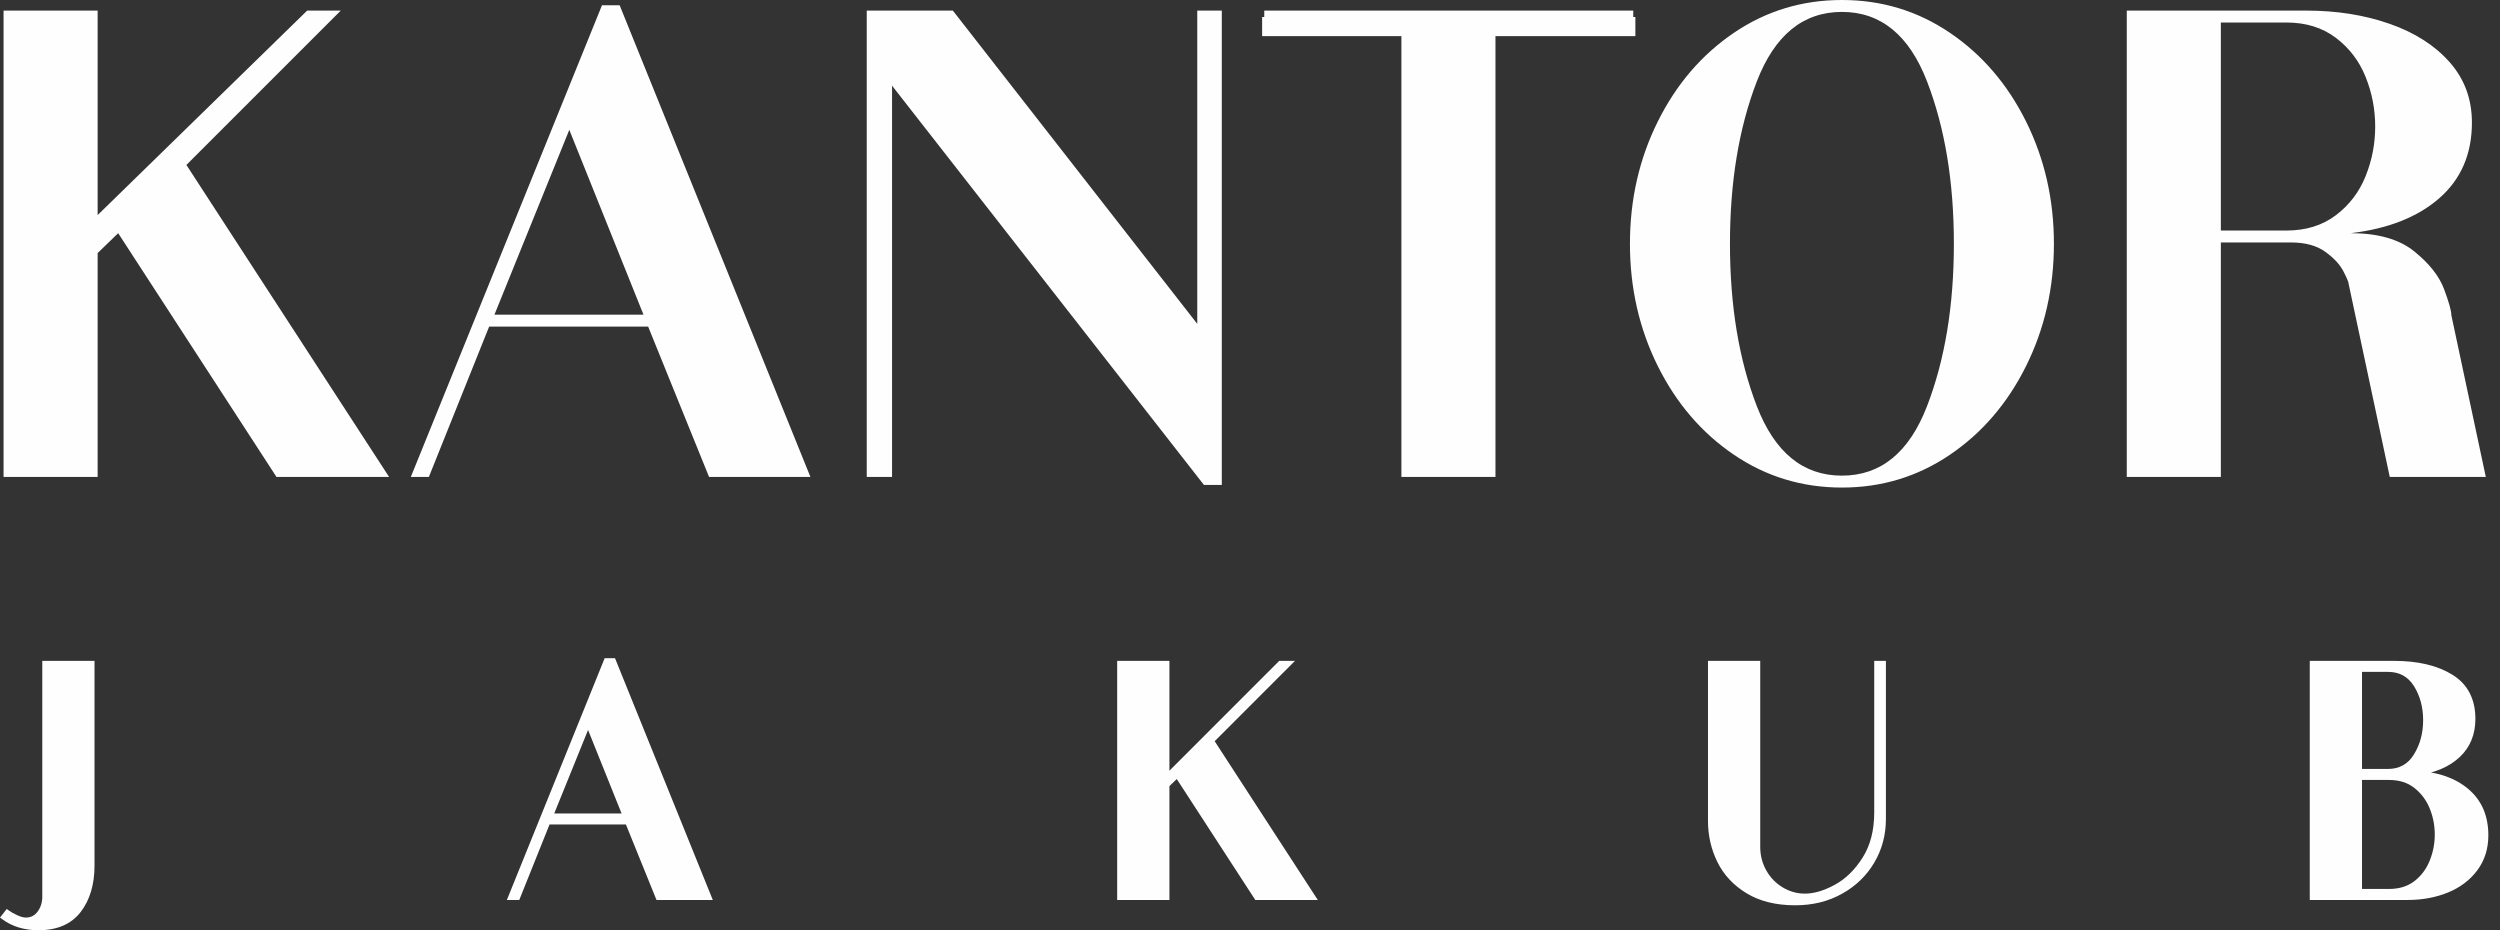 <svg xmlns="http://www.w3.org/2000/svg" xmlns:xlink="http://www.w3.org/1999/xlink" width="129px" height="48px" viewBox="0 0 129 48"><rect x="0" y="0" width="129" height="48" fill="#333333" stroke="none"/><title>A3C3D8B8-B2D2-461D-B973-E1DD069642CB</title><g id="&#x1F525;-DESIGN" stroke="none" stroke-width="1" fill="none" fill-rule="evenodd"><g id="&#xDA;vodn&#xED;-str&#xE1;nka" transform="translate(-309, -40)" fill="#FEFEFE" fill-rule="nonzero"><g id="Jakub-Kantor-Logo-" transform="translate(309, 40)"><path d="M123.312,24.611 L121.193,14.664 C121.193,14.573 121.102,14.351 120.919,13.998 C120.737,13.645 120.424,13.308 119.979,12.989 C119.535,12.67 118.948,12.511 118.219,12.511 L114.596,12.511 L114.596,24.611 L109.742,24.611 L109.742,0.547 L119.005,0.547 C120.577,0.547 122.013,0.775 123.312,1.231 C124.611,1.686 125.642,2.347 126.405,3.213 C127.169,4.079 127.551,5.116 127.551,6.324 C127.551,7.942 126.992,9.241 125.876,10.221 C124.759,11.2 123.232,11.804 121.295,12.032 C122.708,12.032 123.802,12.346 124.577,12.972 C125.352,13.599 125.864,14.248 126.115,14.921 C126.366,15.593 126.491,16.043 126.491,16.271 L128.268,24.611 L123.312,24.611 L123.312,24.611 Z M21.411,24.611 L21.198,24.611 L31.062,0.273 L31.256,0.273 L31.974,0.273 L41.818,24.611 L36.588,24.611 L33.444,16.852 L25.24,16.852 L22.129,24.611 L21.411,24.611 L21.411,24.611 Z M46.03,4.421 L46.03,24.611 L45.407,24.611 L45.406,24.611 L44.724,24.611 L44.724,0.547 L49.167,0.547 L61.779,16.711 L61.779,0.547 L62.396,0.547 L62.403,0.547 L63.045,0.547 L63.045,25.022 L62.123,25.022 L46.03,4.421 Z M65.126,0.877 L65.236,0.877 L65.236,0.547 L84.276,0.547 L84.276,0.877 L84.385,0.877 L84.385,1.863 L77.166,1.863 L77.166,24.611 L72.312,24.611 L72.312,1.863 L65.126,1.863 L65.126,0.877 L65.126,0.877 Z M5.038,13.058 L5.038,24.611 L0.184,24.611 L0.184,0.547 L5.038,0.547 L5.038,11.098 L15.85,0.547 L17.583,0.547 L9.618,8.511 L20.078,24.611 L14.267,24.611 L6.098,12.032 L5.038,13.058 Z M29.376,6.7 L25.513,16.237 L33.204,16.237 L29.376,6.7 Z M95.043,0 C97.094,0 98.951,0.564 100.615,1.692 C102.279,2.82 103.589,4.347 104.546,6.273 C105.503,8.198 105.982,10.3 105.982,12.579 C105.982,14.858 105.503,16.96 104.546,18.886 C103.589,20.811 102.279,22.338 100.615,23.466 C98.951,24.594 97.094,25.158 95.043,25.158 C92.992,25.158 91.135,24.594 89.471,23.466 C87.808,22.338 86.498,20.811 85.541,18.886 C84.583,16.96 84.105,14.858 84.105,12.579 C84.105,10.3 84.583,8.198 85.541,6.273 C86.498,4.347 87.808,2.82 89.471,1.692 C91.135,0.564 92.992,0 95.043,0 Z M95.043,24.543 C97.049,24.543 98.513,23.347 99.436,20.954 C100.359,18.561 100.82,15.77 100.82,12.579 C100.82,9.389 100.359,6.597 99.436,4.204 C98.513,1.812 97.049,0.615 95.043,0.615 C93.038,0.615 91.574,1.812 90.651,4.204 C89.728,6.597 89.266,9.389 89.266,12.579 C89.266,15.77 89.728,18.561 90.651,20.954 C91.574,23.347 93.038,24.543 95.043,24.543 Z M117.98,11.896 C118.982,11.896 119.831,11.633 120.526,11.109 C121.221,10.585 121.734,9.913 122.064,9.093 C122.395,8.272 122.56,7.418 122.56,6.529 C122.56,5.64 122.395,4.786 122.064,3.965 C121.734,3.145 121.221,2.473 120.526,1.948 C119.831,1.424 118.982,1.162 117.98,1.162 L114.596,1.162 L114.596,11.896 L117.98,11.896 Z" id="Shape"></path><path d="M4.877,44.662 C4.877,45.148 4.818,45.591 4.7,45.989 C4.581,46.391 4.402,46.747 4.164,47.057 C3.921,47.372 3.617,47.609 3.25,47.766 C2.888,47.922 2.466,48 1.985,48 C1.619,48 1.279,47.952 0.966,47.857 C0.651,47.761 0.364,47.617 0.107,47.425 L0,47.346 L0.348,46.903 L0.449,46.976 C0.508,47.019 0.575,47.061 0.648,47.103 C0.723,47.145 0.806,47.187 0.898,47.229 C0.986,47.269 1.067,47.299 1.141,47.318 C1.211,47.336 1.275,47.346 1.333,47.346 C1.588,47.346 1.79,47.243 1.941,47.039 C2.021,46.93 2.081,46.813 2.121,46.686 C2.161,46.559 2.182,46.422 2.182,46.275 L2.182,34.101 L4.877,34.101 L4.877,44.662 L4.877,44.662 Z M36.589,46.439 L33.876,46.439 L32.298,42.544 L28.356,42.544 L26.794,46.439 L26.154,46.439 C27.837,42.281 29.521,38.123 31.2,33.964 L31.735,33.964 C33.42,38.121 35.1,42.28 36.781,46.439 L36.589,46.439 Z M30.344,37.666 L28.598,41.976 L32.074,41.976 L30.344,37.666 L30.344,37.666 Z M60.342,40.565 L60.342,46.439 L57.646,46.439 L57.646,34.101 L60.342,34.101 L60.342,39.768 L66.008,34.101 L66.822,34.101 L62.677,38.246 L67.999,46.439 L64.774,46.439 L60.721,40.198 L60.342,40.565 L60.342,40.565 Z M97.313,42.26 C97.313,42.671 97.263,43.065 97.162,43.44 C97.062,43.817 96.912,44.174 96.711,44.513 C96.511,44.852 96.271,45.156 95.992,45.424 C95.714,45.692 95.397,45.925 95.041,46.122 C94.685,46.319 94.306,46.467 93.905,46.566 C93.503,46.664 93.081,46.713 92.637,46.713 C92.141,46.713 91.684,46.662 91.265,46.559 C90.845,46.456 90.464,46.3 90.124,46.094 C89.786,45.888 89.49,45.65 89.239,45.381 C88.988,45.112 88.78,44.811 88.617,44.479 C88.455,44.149 88.334,43.808 88.253,43.456 C88.173,43.102 88.132,42.738 88.132,42.363 L88.132,34.101 L90.828,34.101 L90.828,43.701 C90.828,44.137 90.931,44.539 91.137,44.908 C91.343,45.277 91.625,45.57 91.983,45.787 C92.161,45.894 92.346,45.976 92.539,46.03 C92.73,46.084 92.928,46.111 93.134,46.111 C93.368,46.111 93.613,46.073 93.867,45.998 C94.126,45.922 94.396,45.807 94.676,45.655 C94.954,45.503 95.213,45.311 95.452,45.077 C95.692,44.843 95.912,44.567 96.112,44.25 C96.311,43.935 96.461,43.584 96.56,43.198 C96.66,42.809 96.71,42.382 96.71,41.917 L96.71,34.101 L97.313,34.101 L97.313,42.26 L97.313,42.26 Z M125.44,39.86 C125.714,39.908 125.972,39.974 126.213,40.06 C126.658,40.218 127.049,40.442 127.384,40.729 C127.722,41.02 127.977,41.364 128.146,41.761 C128.314,42.157 128.399,42.603 128.399,43.101 C128.399,43.445 128.352,43.768 128.258,44.068 C128.163,44.369 128.022,44.647 127.833,44.902 C127.646,45.155 127.425,45.377 127.172,45.569 C126.92,45.761 126.635,45.921 126.32,46.051 C126.006,46.18 125.673,46.277 125.322,46.342 C124.971,46.406 124.604,46.439 124.22,46.439 L119.184,46.439 L119.184,34.101 L123.534,34.101 C124.77,34.101 125.774,34.34 126.544,34.816 C126.939,35.06 127.236,35.374 127.434,35.757 C127.631,36.137 127.73,36.584 127.73,37.096 C127.73,37.496 127.663,37.86 127.529,38.187 C127.395,38.516 127.193,38.808 126.925,39.061 C126.66,39.311 126.343,39.515 125.976,39.673 C125.808,39.745 125.629,39.807 125.44,39.86 L125.44,39.86 Z M121.88,39.677 L123.225,39.677 C123.806,39.677 124.25,39.429 124.556,38.933 C124.715,38.675 124.835,38.399 124.914,38.105 C124.994,37.81 125.034,37.496 125.034,37.165 C125.034,36.828 124.994,36.511 124.914,36.217 C124.835,35.923 124.715,35.65 124.557,35.398 C124.403,35.154 124.216,34.972 123.995,34.851 C123.775,34.73 123.518,34.67 123.225,34.67 L121.88,34.67 L121.88,39.677 L121.88,39.677 Z M123.277,45.87 C123.797,45.87 124.231,45.736 124.579,45.469 C124.755,45.333 124.91,45.177 125.041,45.002 C125.172,44.828 125.282,44.632 125.37,44.416 C125.458,44.198 125.524,43.976 125.568,43.751 C125.612,43.527 125.634,43.299 125.634,43.067 C125.634,42.828 125.612,42.596 125.568,42.371 C125.524,42.144 125.458,41.924 125.37,41.709 C125.283,41.496 125.173,41.302 125.041,41.126 C124.909,40.951 124.755,40.794 124.578,40.655 C124.23,40.382 123.796,40.246 123.277,40.246 L121.88,40.246 L121.88,45.87 L123.277,45.87 Z" id="Shape"></path></g></g></g></svg>